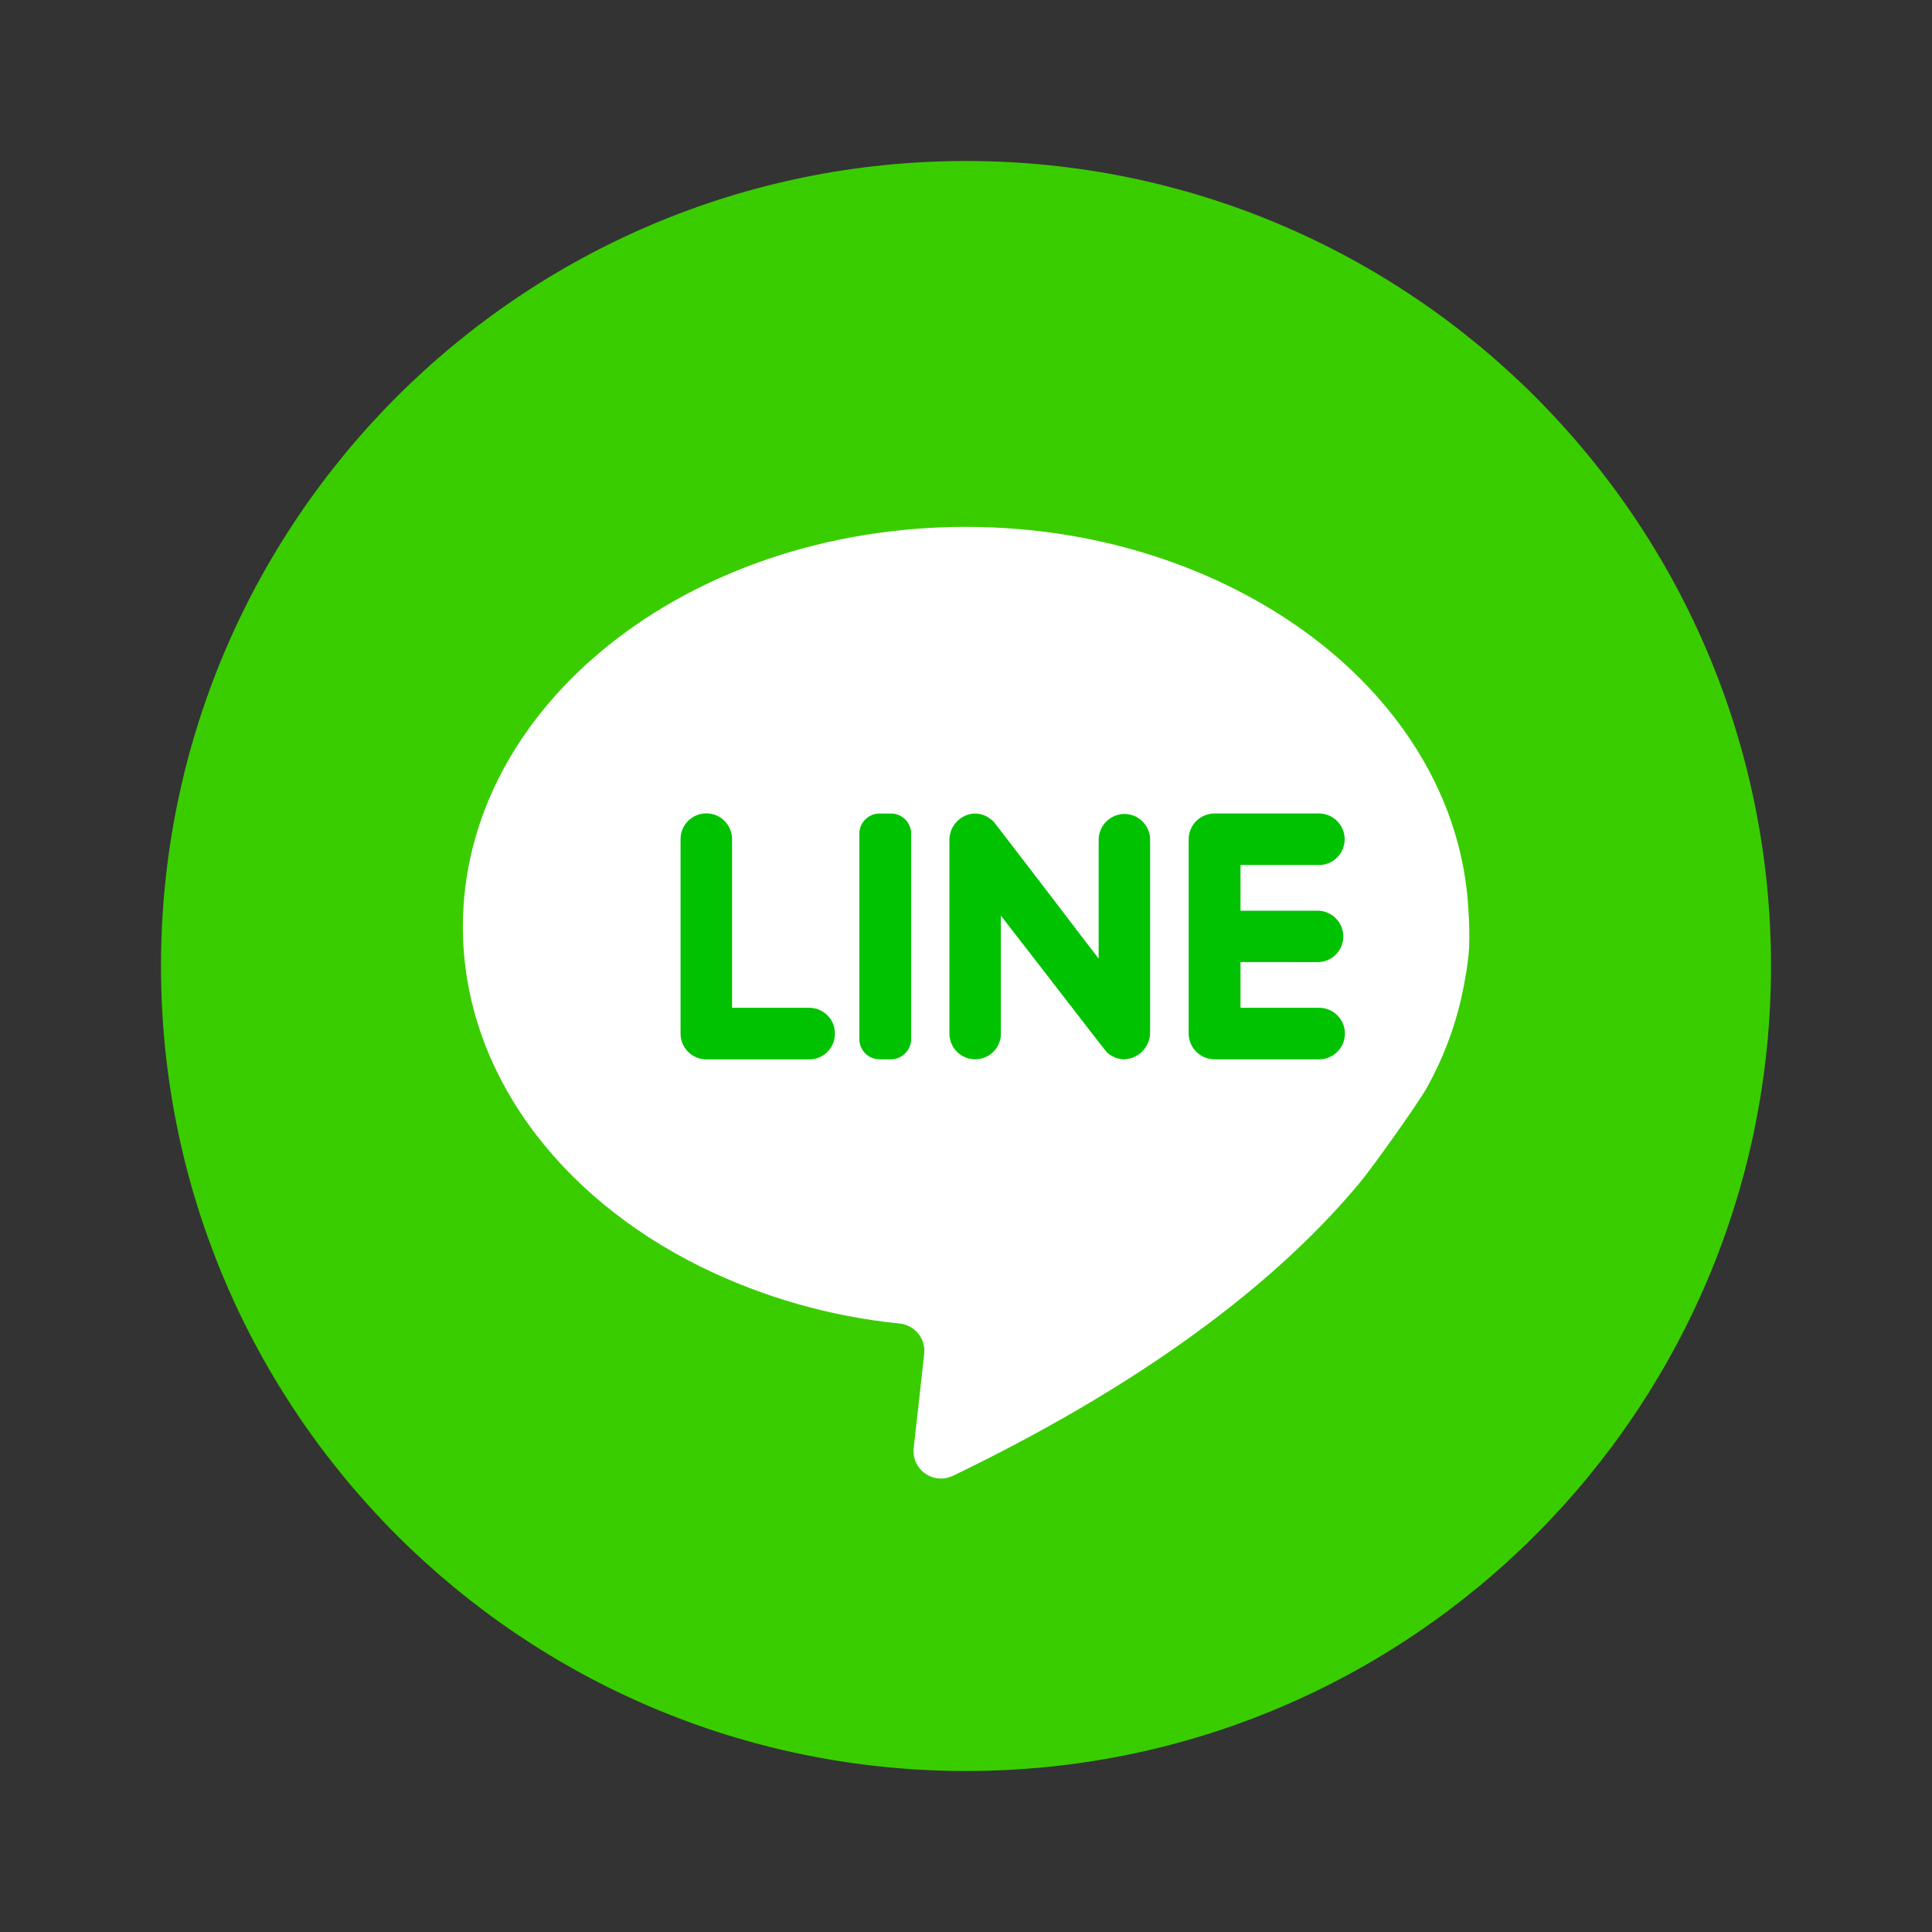 <svg width="24" height="24" viewBox="0 0 24 24" fill="none" xmlns="http://www.w3.org/2000/svg">
<rect x="0" y="0" width="24" height="24" fill="#333333" stroke="none"/>
<path d="M12 22C17.523 22 22 17.523 22 12C22 6.477 17.523 2 12 2C6.477 2 2 6.477 2 12C2 17.523 6.477 22 12 22Z" fill="#39CD00"/>
<path d="M18.25 11.773C18.241 11.9 18.225 12.026 18.201 12.151C18.122 12.63 17.96 13.091 17.723 13.515C17.609 13.717 17.062 14.485 16.895 14.688C15.972 15.8 14.424 17.084 11.838 18.333C11.783 18.359 11.722 18.371 11.662 18.366C11.601 18.361 11.543 18.34 11.494 18.305C11.444 18.271 11.405 18.223 11.379 18.168C11.354 18.113 11.344 18.052 11.35 17.992L11.481 16.818C11.491 16.728 11.464 16.638 11.408 16.568C11.351 16.497 11.269 16.452 11.18 16.442C10.319 16.356 9.481 16.117 8.705 15.736C6.932 14.86 5.75 13.296 5.75 11.512C5.75 8.767 8.548 6.545 12 6.545C13.734 6.545 15.302 7.114 16.432 8.015C17.49 8.861 18.167 10.01 18.24 11.285C18.252 11.447 18.255 11.61 18.25 11.773Z" fill="white"/>
<path d="M10.278 12.612C10.308 12.642 10.332 12.677 10.348 12.716C10.364 12.755 10.372 12.797 10.372 12.84C10.372 12.882 10.364 12.923 10.348 12.962C10.332 13.001 10.309 13.036 10.279 13.066C10.249 13.096 10.214 13.12 10.175 13.136C10.136 13.152 10.095 13.16 10.053 13.16H8.774C8.689 13.16 8.608 13.126 8.548 13.066C8.488 13.006 8.454 12.925 8.454 12.84V10.425C8.454 10.383 8.462 10.341 8.478 10.302C8.494 10.263 8.518 10.227 8.548 10.198C8.593 10.153 8.65 10.122 8.712 10.11C8.774 10.098 8.839 10.104 8.897 10.128C8.956 10.153 9.005 10.194 9.04 10.247C9.075 10.3 9.094 10.362 9.094 10.425V12.519H10.053C10.095 12.519 10.136 12.527 10.175 12.543C10.213 12.559 10.248 12.583 10.278 12.612Z" fill="#00C200"/>
<path d="M11.319 10.356V12.909C11.318 12.975 11.292 13.039 11.245 13.085C11.198 13.132 11.135 13.159 11.069 13.159H10.925C10.859 13.159 10.796 13.133 10.749 13.086C10.702 13.039 10.675 12.975 10.675 12.909V10.356C10.675 10.289 10.702 10.226 10.749 10.179C10.796 10.132 10.859 10.106 10.925 10.106H11.065C11.098 10.105 11.131 10.111 11.162 10.124C11.192 10.136 11.22 10.155 11.244 10.178C11.267 10.201 11.286 10.229 11.299 10.259C11.312 10.29 11.319 10.322 11.319 10.356Z" fill="#00C200"/>
<path d="M14.287 10.425V12.826C14.287 12.912 14.253 12.995 14.193 13.058C14.133 13.12 14.052 13.156 13.965 13.159C13.884 13.158 13.807 13.126 13.748 13.07C13.737 13.061 13.307 12.502 12.943 12.032C12.67 11.681 12.433 11.374 12.433 11.374V12.839C12.434 12.901 12.416 12.961 12.382 13.014C12.348 13.066 12.3 13.107 12.243 13.132C12.186 13.157 12.123 13.165 12.062 13.155C12.001 13.145 11.944 13.117 11.898 13.075C11.865 13.045 11.839 13.009 11.821 12.968C11.803 12.927 11.794 12.883 11.794 12.839V10.439C11.793 10.354 11.824 10.273 11.881 10.211C11.938 10.149 12.017 10.111 12.102 10.106C12.149 10.105 12.197 10.115 12.24 10.134C12.283 10.154 12.322 10.183 12.353 10.219C12.366 10.235 13.027 11.094 13.398 11.583C13.546 11.774 13.648 11.908 13.648 11.908V10.431C13.649 10.346 13.683 10.265 13.742 10.206C13.802 10.146 13.883 10.112 13.967 10.111C14.051 10.111 14.132 10.144 14.191 10.203C14.251 10.261 14.285 10.341 14.287 10.425Z" fill="#00C200"/>
<path d="M15.41 11.951V12.519H16.368C16.411 12.517 16.455 12.523 16.496 12.538C16.537 12.553 16.575 12.576 16.606 12.606C16.638 12.636 16.663 12.672 16.681 12.712C16.698 12.752 16.707 12.795 16.707 12.839C16.707 12.883 16.698 12.926 16.681 12.966C16.663 13.006 16.638 13.042 16.606 13.072C16.575 13.102 16.537 13.125 16.496 13.14C16.455 13.155 16.411 13.162 16.368 13.159H15.086C15.001 13.159 14.92 13.125 14.86 13.065C14.8 13.005 14.766 12.923 14.766 12.838V10.425C14.767 10.34 14.8 10.259 14.86 10.199C14.92 10.14 15.001 10.106 15.086 10.105H16.364C16.408 10.103 16.451 10.109 16.492 10.124C16.534 10.139 16.571 10.162 16.603 10.192C16.635 10.222 16.66 10.258 16.677 10.298C16.695 10.338 16.704 10.382 16.704 10.425C16.704 10.469 16.695 10.512 16.677 10.553C16.66 10.593 16.635 10.629 16.603 10.659C16.571 10.689 16.534 10.712 16.492 10.727C16.451 10.742 16.408 10.748 16.364 10.745H15.41V11.313H16.368C16.452 11.313 16.534 11.347 16.593 11.407C16.653 11.467 16.687 11.548 16.687 11.633C16.687 11.717 16.653 11.799 16.593 11.859C16.534 11.918 16.452 11.952 16.368 11.952L15.41 11.951Z" fill="#00C200"/>
</svg>
